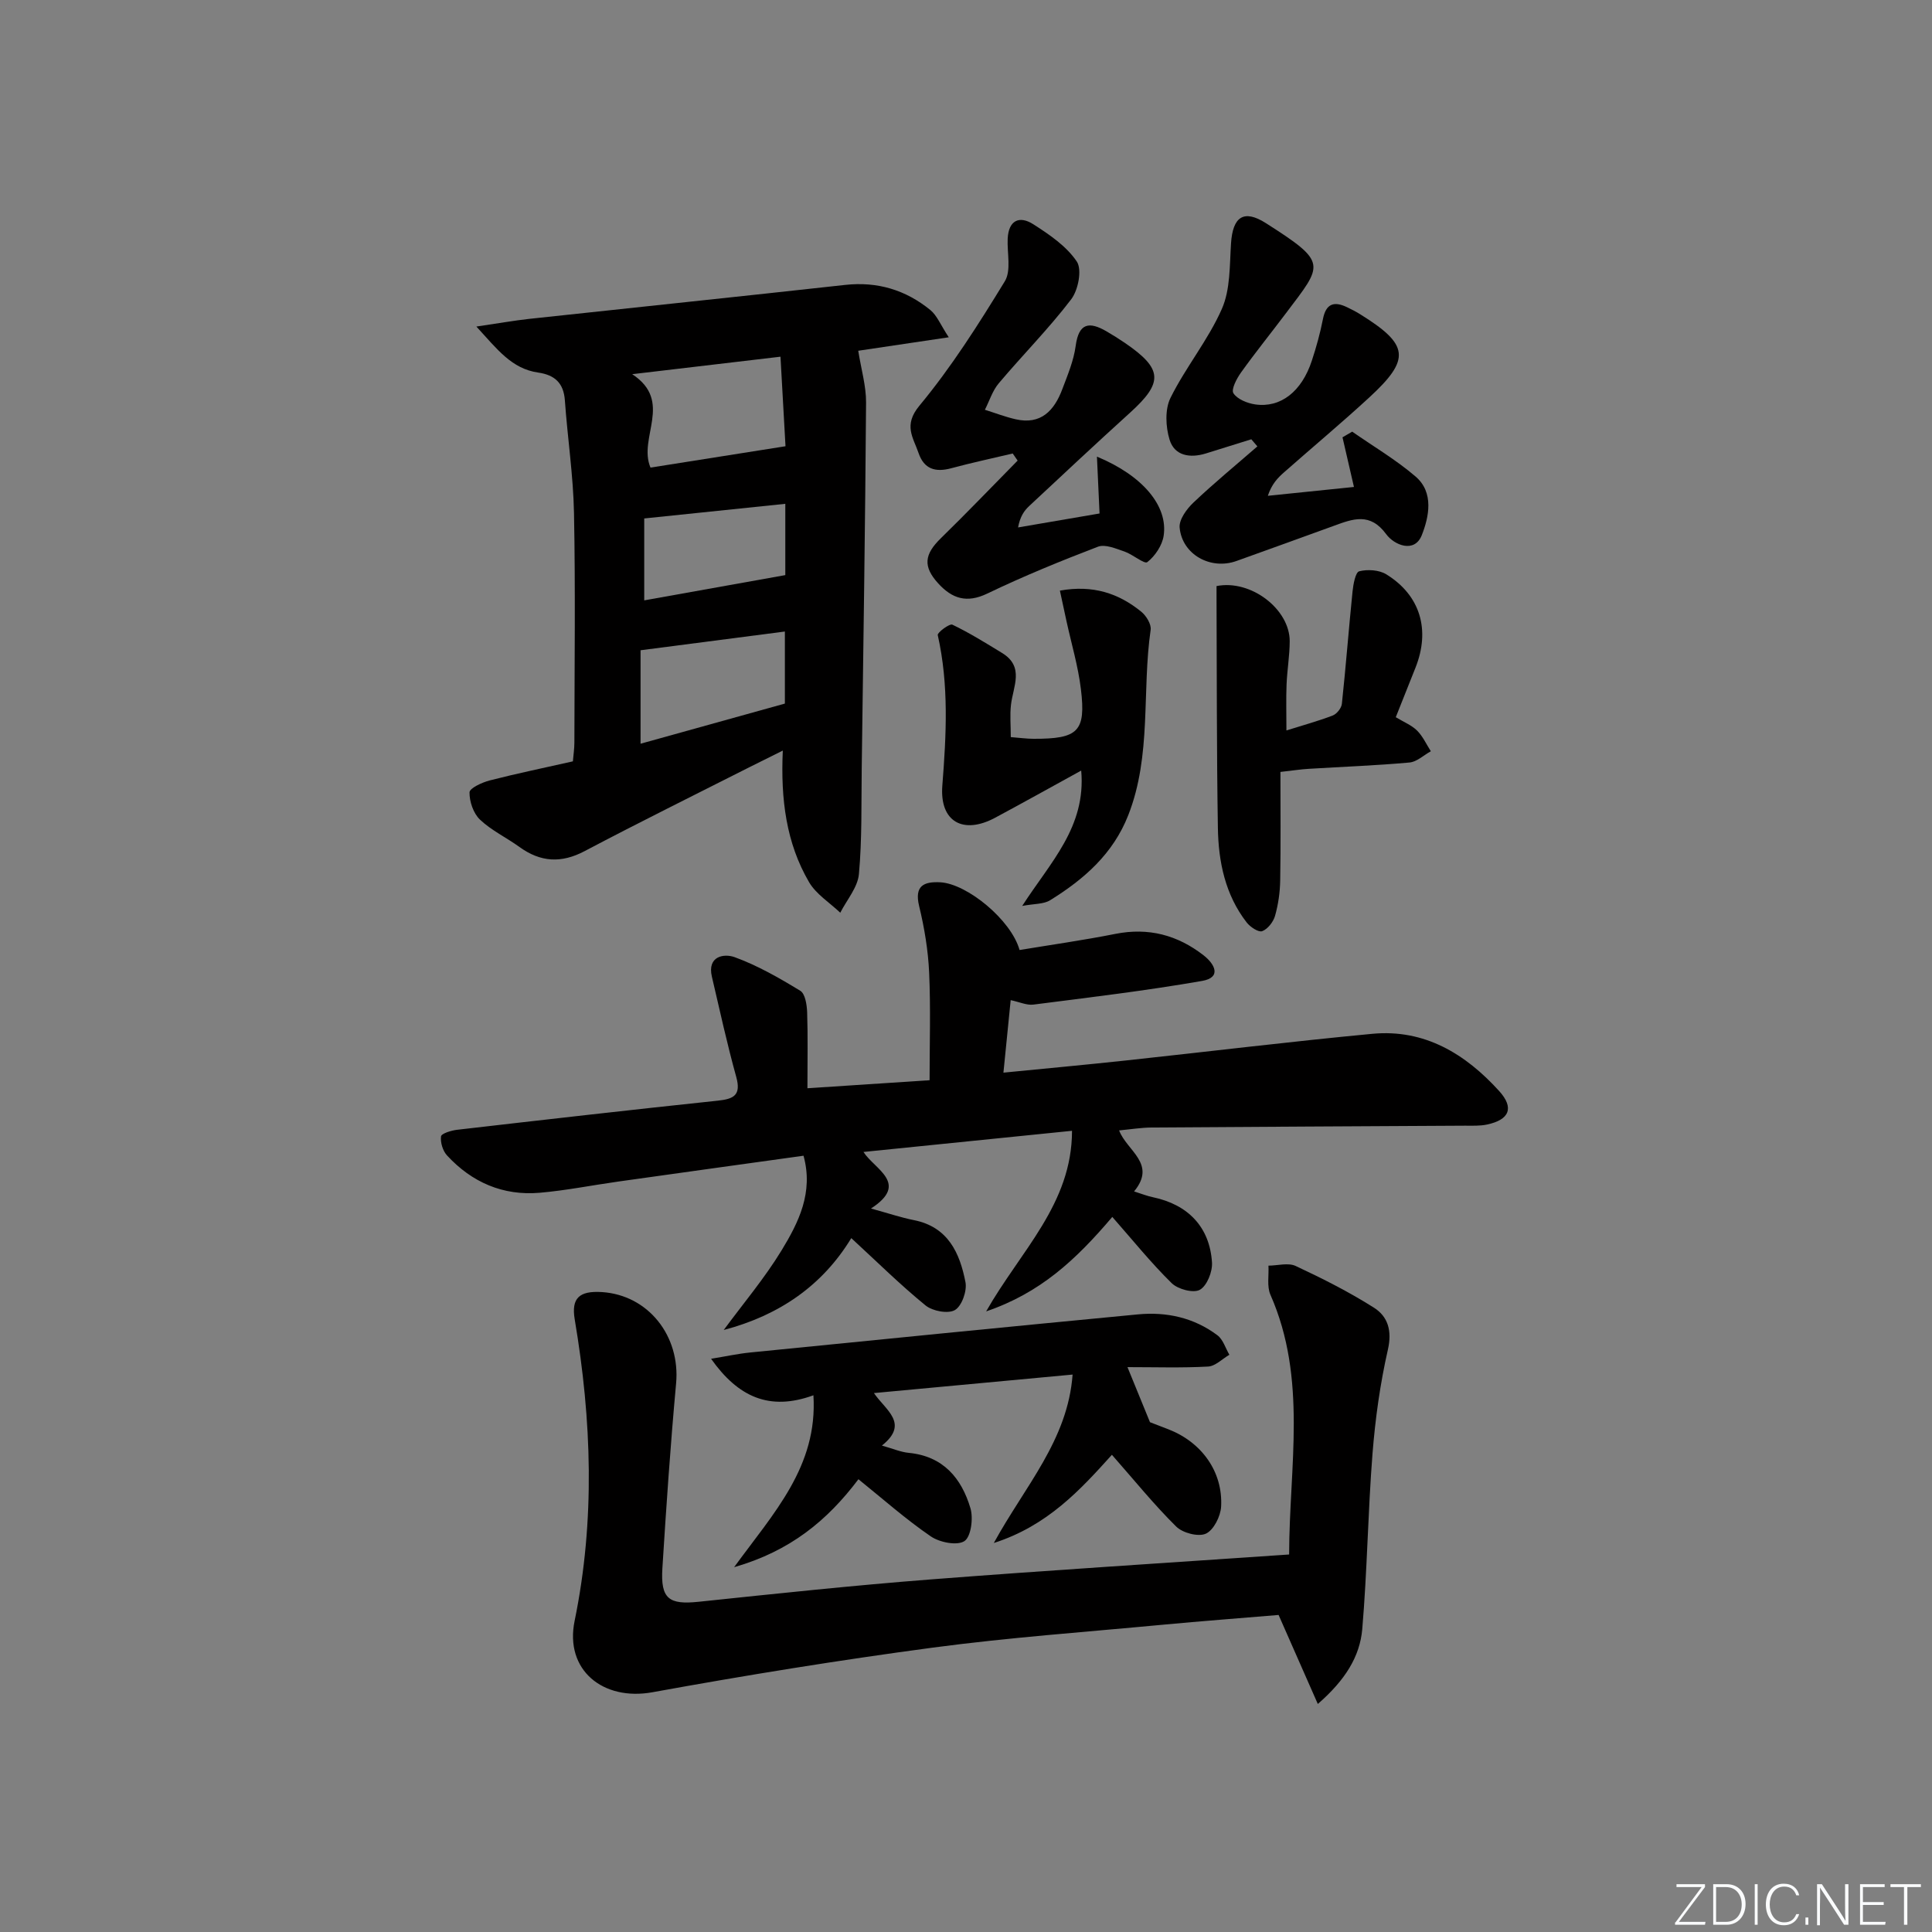 <svg enable-background="new 0 0 400 400" viewBox="0 0 400 400" xmlns="http://www.w3.org/2000/svg"><rect x="0" y="0" width="400" height="400" fill="#808080" stroke="none"/><g fill="#fafbfc"><path d="m346.9 398 5.4-7.3h-5.2v-.6h5.9v.6l-5.4 7.2h5.5l-.1.6h-6.2v-.5z"/><path d="m354.7 390.1h2.8c2.3 0 3.9 1.6 3.9 4.1s-1.6 4.3-3.9 4.3h-2.8zm.6 7.8h2c2.2 0 3.3-1.6 3.3-3.6 0-1.8-1-3.6-3.3-3.6h-2z"/><path d="m363.9 390.1v8.4h-.6v-8.4z"/><path d="m372.5 396.3c-.4 1.3-1.4 2.3-3.2 2.3-2.4 0-3.7-1.9-3.7-4.3 0-2.3 1.2-4.3 3.7-4.3 1.8 0 2.9 1 3.2 2.4h-.6c-.4-1.1-1.1-1.8-2.5-1.8-2.1 0-3 1.9-3 3.7s.9 3.7 3 3.7c1.4 0 2.1-.7 2.5-1.7z"/><path d="m373.8 398.5v-1.5h.6v1.5z"/><path d="m376.2 398.5v-8.4h1c1.3 2 4.4 6.7 4.9 7.6-.1-1.2-.1-2.4-.1-3.8v-3.8h.7v8.4h-.9c-1.2-1.9-4.4-6.8-5-7.7.1 1.1 0 2.3 0 3.9v3.9h-.6z"/><path d="m390 394.4h-4.3v3.5h4.7l-.1.6h-5.2v-8.4h5.1v.6h-4.5v3.1h4.3z"/><path d="m394.2 390.7h-2.8v-.6h6.3v.6h-2.8v7.8h-.7z"/></g><path d="m167.17 225.31c8.62-.57 16.55-1.09 25.29-1.66 0-7.48.24-14.89-.09-22.28-.21-4.61-.98-9.26-2.07-13.76-1.03-4.25.99-5.12 4.39-4.94 5.49.3 14.64 7.74 16.4 14.02 6.54-1.08 13.23-2.03 19.84-3.34 6.85-1.36 12.87.24 18.26 4.44 2.29 1.78 3.81 4.58-.31 5.3-11.58 2.02-23.26 3.41-34.92 4.9-1.37.18-2.85-.53-4.71-.92-.49 4.93-.96 9.63-1.5 15.01 8.95-.88 17.16-1.64 25.35-2.52 17.01-1.83 33.99-3.91 51.02-5.52 10.82-1.02 19.28 4.15 26.27 11.85 3.16 3.49 2.12 5.96-2.55 6.94-1.44.3-2.98.23-4.48.23-21.65.13-43.31.22-64.96.38-2.14.02-4.27.37-6.7.6 1.59 4.23 7.85 6.88 3.1 12.63 1.52.48 2.68.95 3.89 1.2 7.27 1.52 11.78 6.17 12.24 13.52.12 1.91-1.04 4.83-2.52 5.65-1.34.74-4.54-.11-5.83-1.38-4.27-4.19-8.04-8.88-12.29-13.71-7.63 8.99-14.96 15.75-26.12 19.56 7.14-12.56 17.77-22.22 17.78-37.39-14.52 1.47-28.47 2.89-43.18 4.38 2.34 3.64 9.57 6.51 1.56 11.71 3.62.99 6.23 1.88 8.91 2.41 7.06 1.41 9.48 6.81 10.65 12.84.35 1.81-.75 4.93-2.18 5.77-1.41.83-4.63.23-6.08-.95-5.26-4.29-10.11-9.09-15.38-13.94-5.96 9.8-14.86 15.97-26.41 19.02 4.03-5.47 8.46-10.71 11.98-16.49 3.51-5.77 6.64-11.97 4.54-19.59-12.81 1.78-25.59 3.55-38.36 5.35-5.43.76-10.82 1.85-16.27 2.32-7.59.65-14.04-2.16-19.17-7.72-.88-.95-1.41-2.68-1.25-3.95.07-.6 2.12-1.23 3.33-1.37 17.99-2.08 35.98-4.13 53.98-6.03 3.31-.35 4.86-1.13 3.81-4.92-1.9-6.85-3.42-13.81-5.04-20.74-1.01-4.29 2.53-4.84 4.71-4.05 4.75 1.73 9.25 4.31 13.59 6.96 1.02.62 1.36 2.9 1.42 4.44.17 4.95.06 9.93.06 15.74z" fill="#010000"/><path d="m196.43 69.83c-7.55 1.12-13.54 2.01-18.74 2.79.61 3.86 1.64 7.29 1.62 10.71-.18 25.27-.56 50.54-.9 75.8-.1 7.29.08 14.6-.58 21.84-.25 2.76-2.51 5.34-3.86 8-2.2-2.09-5-3.83-6.47-6.34-4.71-8.07-5.89-17.1-5.43-27.23-2.74 1.36-4.77 2.36-6.79 3.38-11.43 5.79-22.92 11.46-34.25 17.44-4.85 2.56-9.13 2.28-13.48-.86-2.69-1.95-5.8-3.41-8.18-5.67-1.36-1.29-2.19-3.74-2.16-5.64.01-.87 2.6-2.06 4.18-2.47 5.61-1.44 11.3-2.61 17.22-3.95.11-1.33.31-2.62.31-3.92.02-15.83.23-31.67-.08-47.49-.15-7.79-1.34-15.55-1.89-23.34-.26-3.59-2.11-5.25-5.51-5.74-5.52-.79-8.5-4.84-12.81-9.53 4.58-.67 7.75-1.24 10.94-1.59 21.8-2.36 43.6-4.62 65.39-7.03 6.68-.74 12.55 1.03 17.66 5.2 1.38 1.13 2.1 3.05 3.81 5.64zm-65.54 7.64c8.61 5.66 1.14 13.15 3.79 19.34 9.12-1.44 18.12-2.87 27.95-4.42-.29-5.18-.65-11.52-1.04-18.54-10.12 1.19-19.75 2.33-30.7 3.62zm31.61 68.2c0-5.38 0-10.37 0-14.92-10.2 1.33-20.03 2.6-29.88 3.88v19.35c10.35-2.87 20.18-5.6 29.88-8.31zm-29.12-38.33v16.96c9.86-1.76 19.32-3.46 29.21-5.23 0-4.06 0-9.44 0-14.76-9.74 1.01-19.17 1.98-29.21 3.03z" fill="#010000"/><path d="m272.84 352.79c-2.88-6.53-5.37-12.19-8.12-18.43-7.62.64-15.85 1.26-24.06 2.03-15.87 1.5-31.79 2.63-47.59 4.74-19.39 2.59-38.73 5.73-57.98 9.23-10.23 1.86-18.22-4.57-16.12-14.78 4.28-20.86 3.53-41.6.02-62.41-.74-4.39.92-5.96 5.63-5.66 9.61.62 16.26 9.09 15.36 18.91-1.17 12.74-2.04 25.51-2.84 38.27-.4 6.36 1.37 7.58 7.51 6.94 16.02-1.68 32.04-3.39 48.09-4.63 24.49-1.9 49.01-3.43 74.16-5.16.03-18.24 3.82-36.32-3.87-53.77-.76-1.73-.3-4.01-.41-6.03 1.9-.01 4.09-.66 5.64.07 5.54 2.59 11.04 5.36 16.2 8.63 2.87 1.82 3.79 4.74 2.89 8.68-1.61 7.07-2.62 14.34-3.19 21.58-.95 12.08-1.09 24.23-2.12 36.3-.5 5.67-3.51 10.54-9.2 15.49z" fill="#010000"/><path d="m177.73 306.26c-6.47 8.57-14.12 14.87-25.74 18.21 8.21-11.27 17.34-20.84 16.42-35.59-9.15 3.33-15.62.31-21.19-7.56 3.08-.5 5.57-1.05 8.08-1.3 26.76-2.67 53.52-5.34 80.29-7.89 5.94-.57 11.62.68 16.47 4.33 1.17.88 1.66 2.66 2.47 4.03-1.47.85-2.9 2.36-4.41 2.44-5.44.3-10.9.12-16.69.12 1.63 3.99 2.93 7.17 4.66 11.4.4.15 2.08.8 3.76 1.45 6.9 2.65 11.36 8.77 10.97 16.02-.11 2.01-1.54 4.87-3.16 5.61-1.56.71-4.8-.14-6.15-1.48-4.59-4.54-8.68-9.6-13.3-14.85-6.57 7.29-13.35 14.7-24.45 18.26 6.45-11.78 15.31-21.29 16.31-34.87-13.92 1.3-27.21 2.53-41.13 3.83 2.38 3.53 7.41 6.28 1.65 10.87 2.26.63 3.89 1.35 5.57 1.51 7.12.69 10.91 5.24 12.76 11.46.62 2.09.12 5.91-1.25 6.81-1.52.99-5.14.27-6.96-.98-5.2-3.56-9.93-7.76-14.98-11.83z" fill="#010000"/><path d="m209.67 93.89c-4.25 1.01-8.53 1.92-12.75 3.06-3.24.87-5.6.19-6.74-3.15-1.11-3.24-3.2-5.74.17-9.8 6.63-7.99 12.25-16.87 17.68-25.75 1.37-2.23.46-5.85.6-8.84.19-3.83 2.44-4.82 5.32-2.97 3.33 2.13 6.87 4.54 8.99 7.71 1.12 1.68.3 5.91-1.17 7.83-4.63 6.07-10.06 11.53-14.99 17.38-1.3 1.54-1.93 3.64-2.87 5.48 2.11.66 4.2 1.47 6.35 1.96 5.26 1.21 8.01-1.8 9.67-6.2 1.11-2.94 2.37-5.93 2.78-9 .64-4.78 2.83-5.06 6.38-3 1.29.75 2.56 1.55 3.8 2.39 7.85 5.37 8.01 8.17 1.09 14.44-7.03 6.37-13.95 12.85-20.89 19.33-1.04.97-1.88 2.15-2.31 4.44 5.68-.97 11.37-1.95 16.87-2.89-.19-4.1-.35-7.66-.54-11.77 9.53 3.95 14.75 10.26 13.81 16.4-.31 2-1.78 4.19-3.38 5.44-.61.48-3.02-1.61-4.73-2.19-1.77-.6-3.99-1.57-5.49-1-7.74 2.96-15.44 6.11-22.91 9.7-4.28 2.06-7.31 1.03-10.17-2.11-3.18-3.5-2.88-5.99.54-9.33 5.4-5.27 10.62-10.72 15.91-16.09-.33-.49-.67-.98-1.02-1.47z" fill="#010000"/><path d="m259.07 90.95c-3.14.98-6.29 1.97-9.43 2.94-3.26 1-6.47.49-7.49-2.85-.82-2.67-.99-6.29.19-8.67 3.14-6.34 7.79-11.96 10.63-18.41 1.78-4.03 1.6-9 1.9-13.58.36-5.5 2.62-7.11 7.22-4.18 12.91 8.23 11.82 8.47 4.19 18.6-3.1 4.12-6.34 8.13-9.34 12.32-.9 1.26-2.08 3.51-1.57 4.3.81 1.24 2.87 2.07 4.51 2.31 5.27.76 9.63-2.67 11.72-9.05.93-2.82 1.73-5.71 2.3-8.62.63-3.22 2.31-3.75 5-2.45.9.43 1.79.88 2.64 1.41 10.21 6.33 10.61 9.3 1.93 17.29-5.75 5.29-11.75 10.3-17.61 15.47-1.32 1.16-2.55 2.42-3.37 4.87 5.92-.61 11.85-1.22 17.83-1.83-.82-3.55-1.59-6.92-2.37-10.28.67-.39 1.34-.78 2.01-1.17 4.4 3.07 9.08 5.82 13.13 9.3 3.85 3.31 2.75 8.37 1.29 12.1-1.52 3.87-5.74 2.07-7.38-.17-3.35-4.57-6.91-3.17-10.85-1.73-6.7 2.45-13.42 4.85-20.13 7.27-5.34 1.93-11.27-1.3-11.79-6.91-.15-1.64 1.45-3.84 2.84-5.16 4.27-4.05 8.82-7.79 13.26-11.65-.42-.5-.84-.99-1.26-1.47z" fill="#010000"/><path d="m251.87 121.34c7.1-1.42 15.17 4.78 15.15 11.43-.01 2.98-.53 5.95-.65 8.93-.12 2.97-.03 5.95-.03 9.53 3.36-1.06 6.53-1.92 9.58-3.09.84-.32 1.8-1.52 1.9-2.41.83-7.75 1.42-15.53 2.21-23.28.15-1.49.61-3.98 1.38-4.17 1.74-.44 4.12-.29 5.61.63 7.06 4.35 9.15 11.52 6.04 19.33-1.34 3.36-2.68 6.72-4.08 10.25 1.67 1.01 3.28 1.65 4.41 2.77 1.19 1.18 1.92 2.83 2.85 4.28-1.48.81-2.9 2.2-4.44 2.33-6.95.63-13.93.88-20.89 1.31-1.63.1-3.25.35-5.81.64 0 7.59.08 15.03-.05 22.46-.04 2.47-.4 4.99-1.07 7.35-.36 1.25-1.51 2.73-2.66 3.16-.76.28-2.47-.86-3.2-1.79-4.46-5.75-5.86-12.59-5.97-19.6-.26-15.92-.21-31.85-.28-47.78 0-.66 0-1.32 0-2.28z" fill="#010000"/><path d="m211.64 187.56c5.82-9.05 13.25-16.33 12.21-28.02-6.28 3.45-12.03 6.66-17.83 9.77-6.57 3.52-11.51.87-10.92-6.67.82-10.48 1.38-20.81-.95-31.16-.11-.51 2.45-2.43 3.03-2.15 3.56 1.71 6.93 3.81 10.3 5.87 4.68 2.86 2.26 6.95 1.83 10.74-.24 2.08-.04 4.22-.04 6.67 1.89.15 3.32.35 4.75.35 9.21.02 10.83-1.51 9.77-10.28-.57-4.72-1.95-9.35-2.97-14.01-.44-2.02-.87-4.04-1.38-6.39 6.86-1.23 12.18.57 16.85 4.37 1.02.83 2.1 2.58 1.94 3.74-1.84 12.75.24 25.95-4.63 38.37-3.15 8.04-9.16 13.27-16.16 17.61-1.34.85-3.28.72-5.8 1.19z" fill="#010000"/></svg>